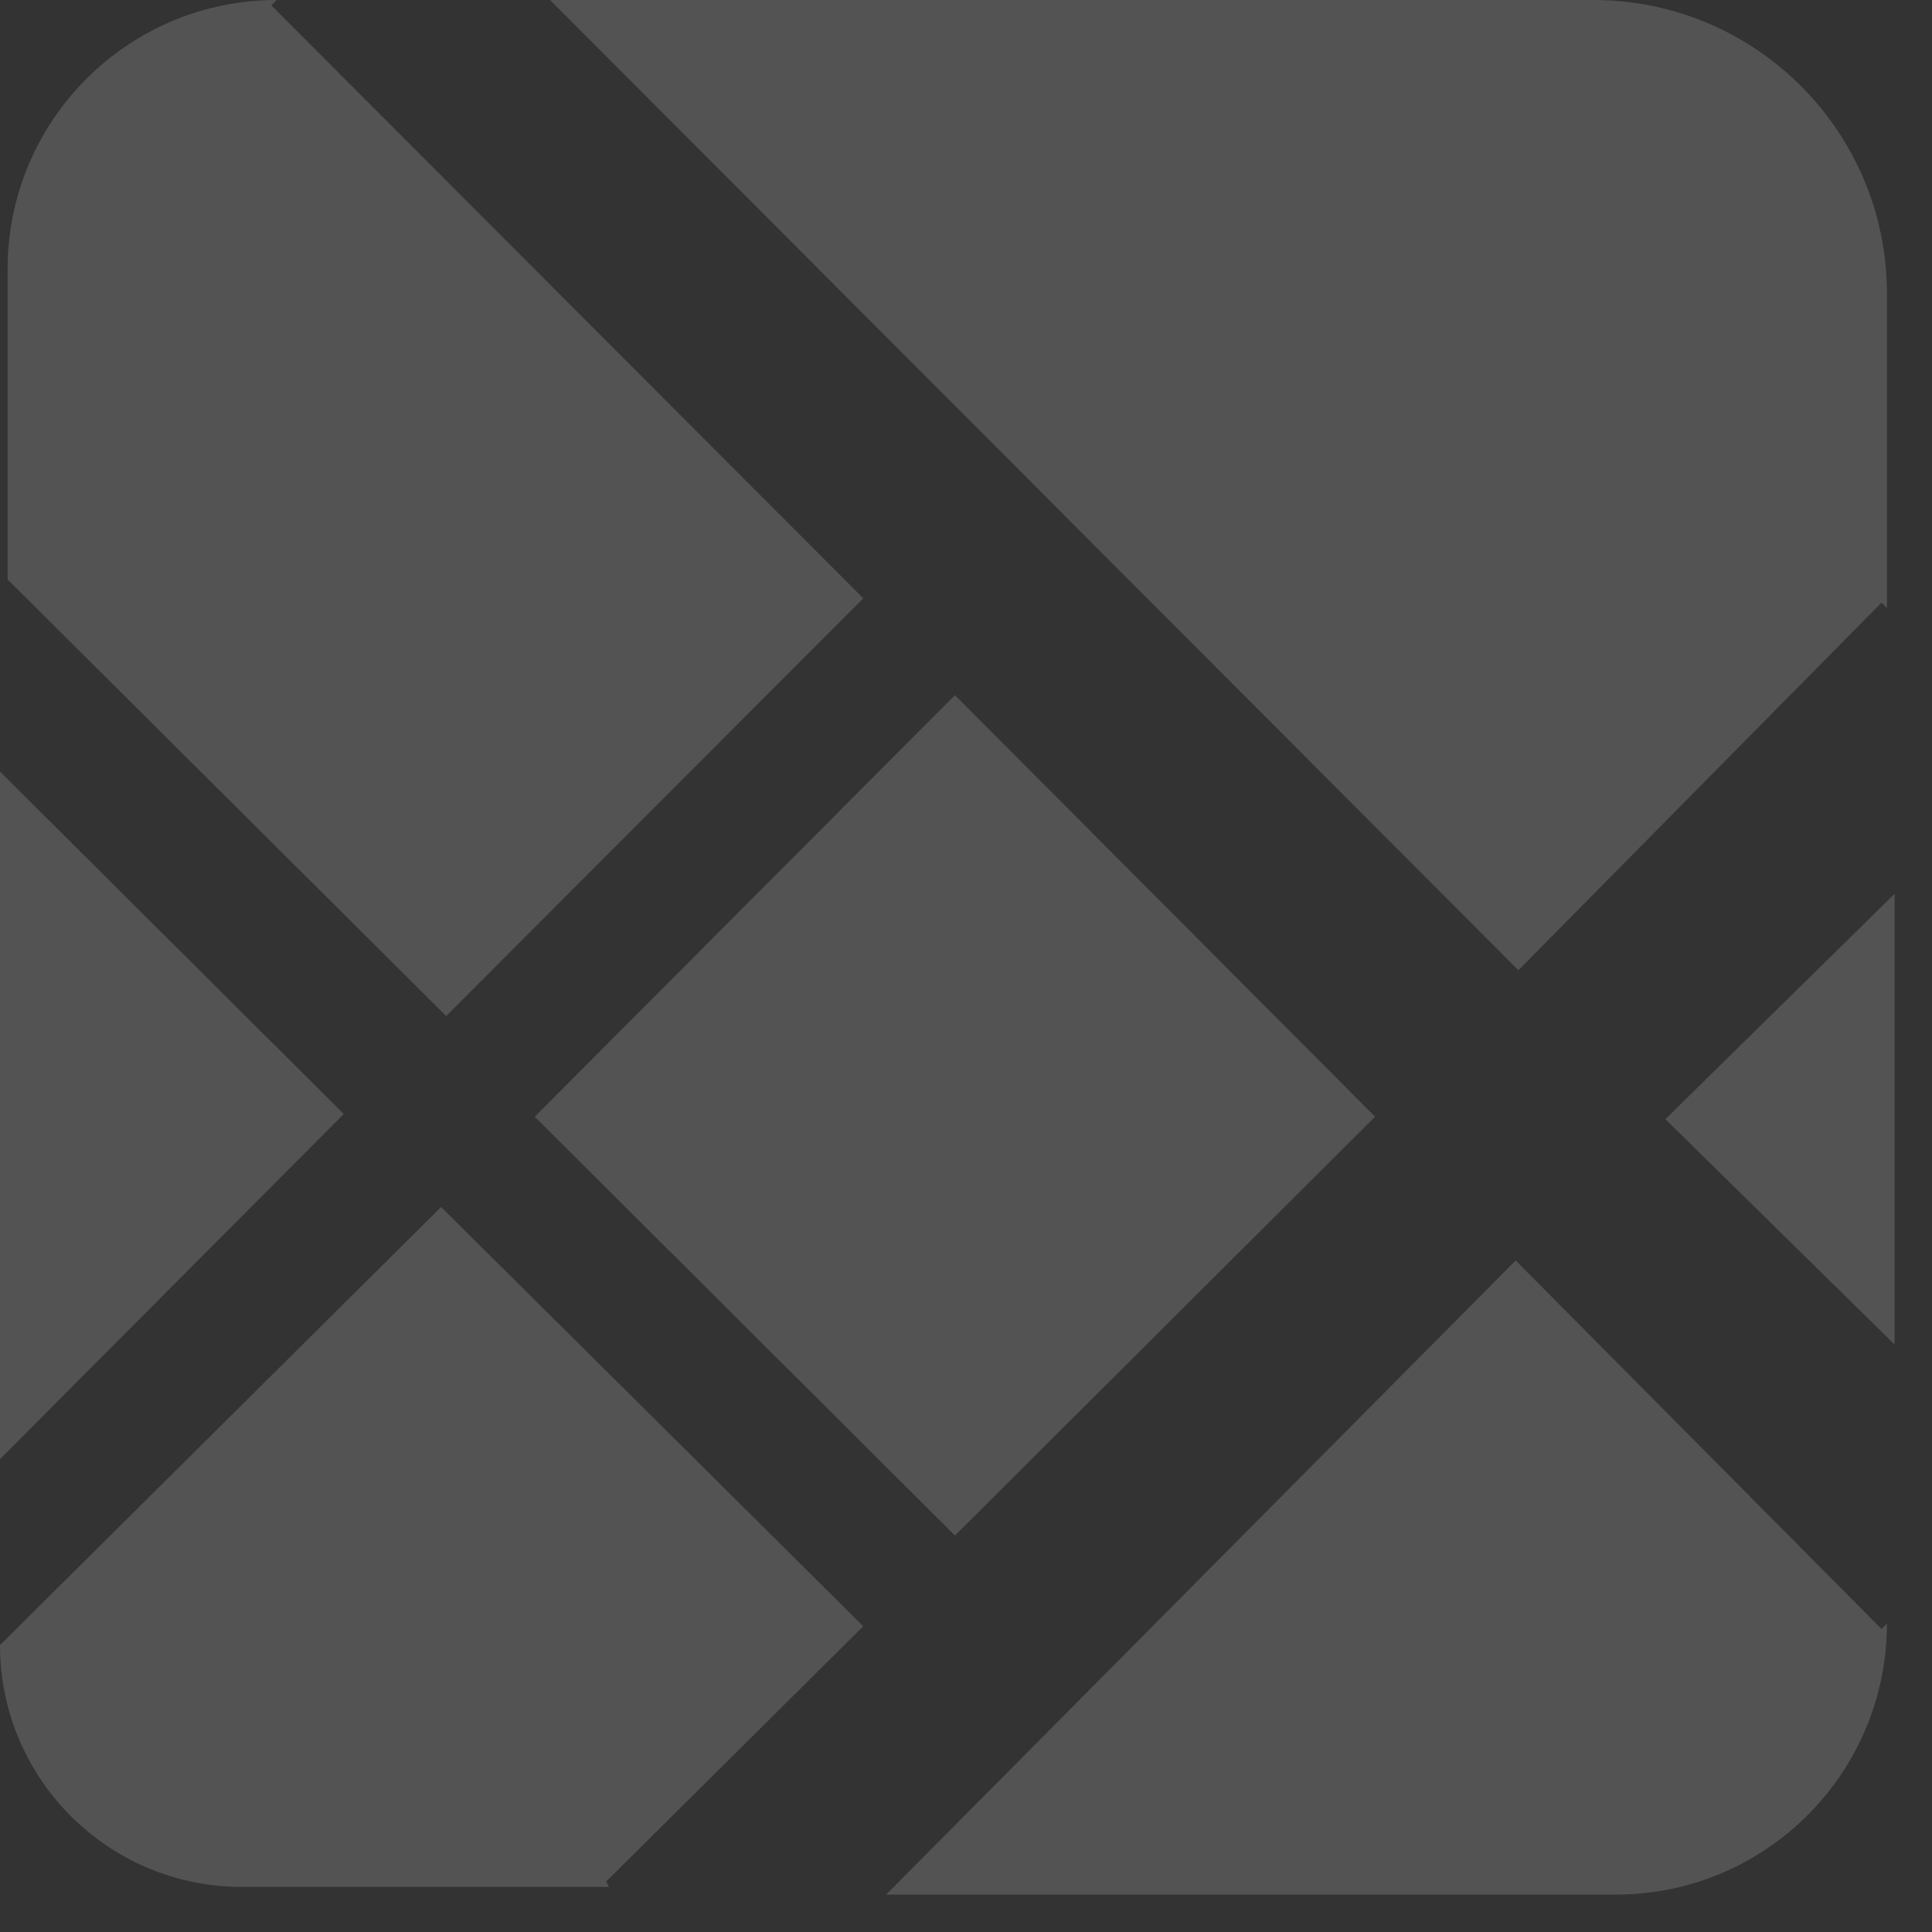 <?xml version="1.0" encoding="utf-8"?>
<svg xmlns="http://www.w3.org/2000/svg" fill="none" height="100%" overflow="visible" preserveAspectRatio="none" style="display: block;" viewBox="0 0 51 51" width="100%">
<rect x="0" y="0" width="51" height="51" fill="#333333" stroke="none"/>
<g id="Group 2">
<path d="M1.00454e-05 20.368V38.517L9.075 29.407L1.00454e-05 20.368Z" fill="white" fill-opacity="0.16" id="Vector"/>
<path d="M11.644 31.862L1.00454e-05 43.426C1.00454e-05 46.952 2.858 49.81 6.385 49.81H16.073L16.001 49.668L22.788 42.929L11.644 31.862Z" fill="white" fill-opacity="0.16" id="Vector_2"/>
<path d="M22.788 15.794L7.162 0.142L7.304 4.47092e-05C3.381 4.47092e-05 0.201 3.18 0.201 7.103V15.296L11.778 26.821L22.788 15.794Z" fill="white" fill-opacity="0.16" id="Vector_3"/>
<path d="M25.208 40.534L36.299 29.478L25.208 18.351L14.116 29.478L25.208 40.534Z" fill="white" fill-opacity="0.16" id="Vector_4"/>
<path d="M49.668 15.908L49.81 16.051V7.75C49.81 3.47 46.34 4.47092e-05 42.06 4.47092e-05H14.519L40.082 25.611L49.668 15.908Z" fill="white" fill-opacity="0.16" id="Vector_5"/>
<path d="M40.01 33.274L23.392 50.012H42.657C46.607 50.012 49.81 46.809 49.81 42.859L49.668 43.002L40.01 33.274Z" fill="white" fill-opacity="0.16" id="Vector_6"/>
<path d="M43.962 29.543L50.012 35.492V23.595L43.962 29.543Z" fill="white" fill-opacity="0.16" id="Vector_7"/>
</g>
</svg>